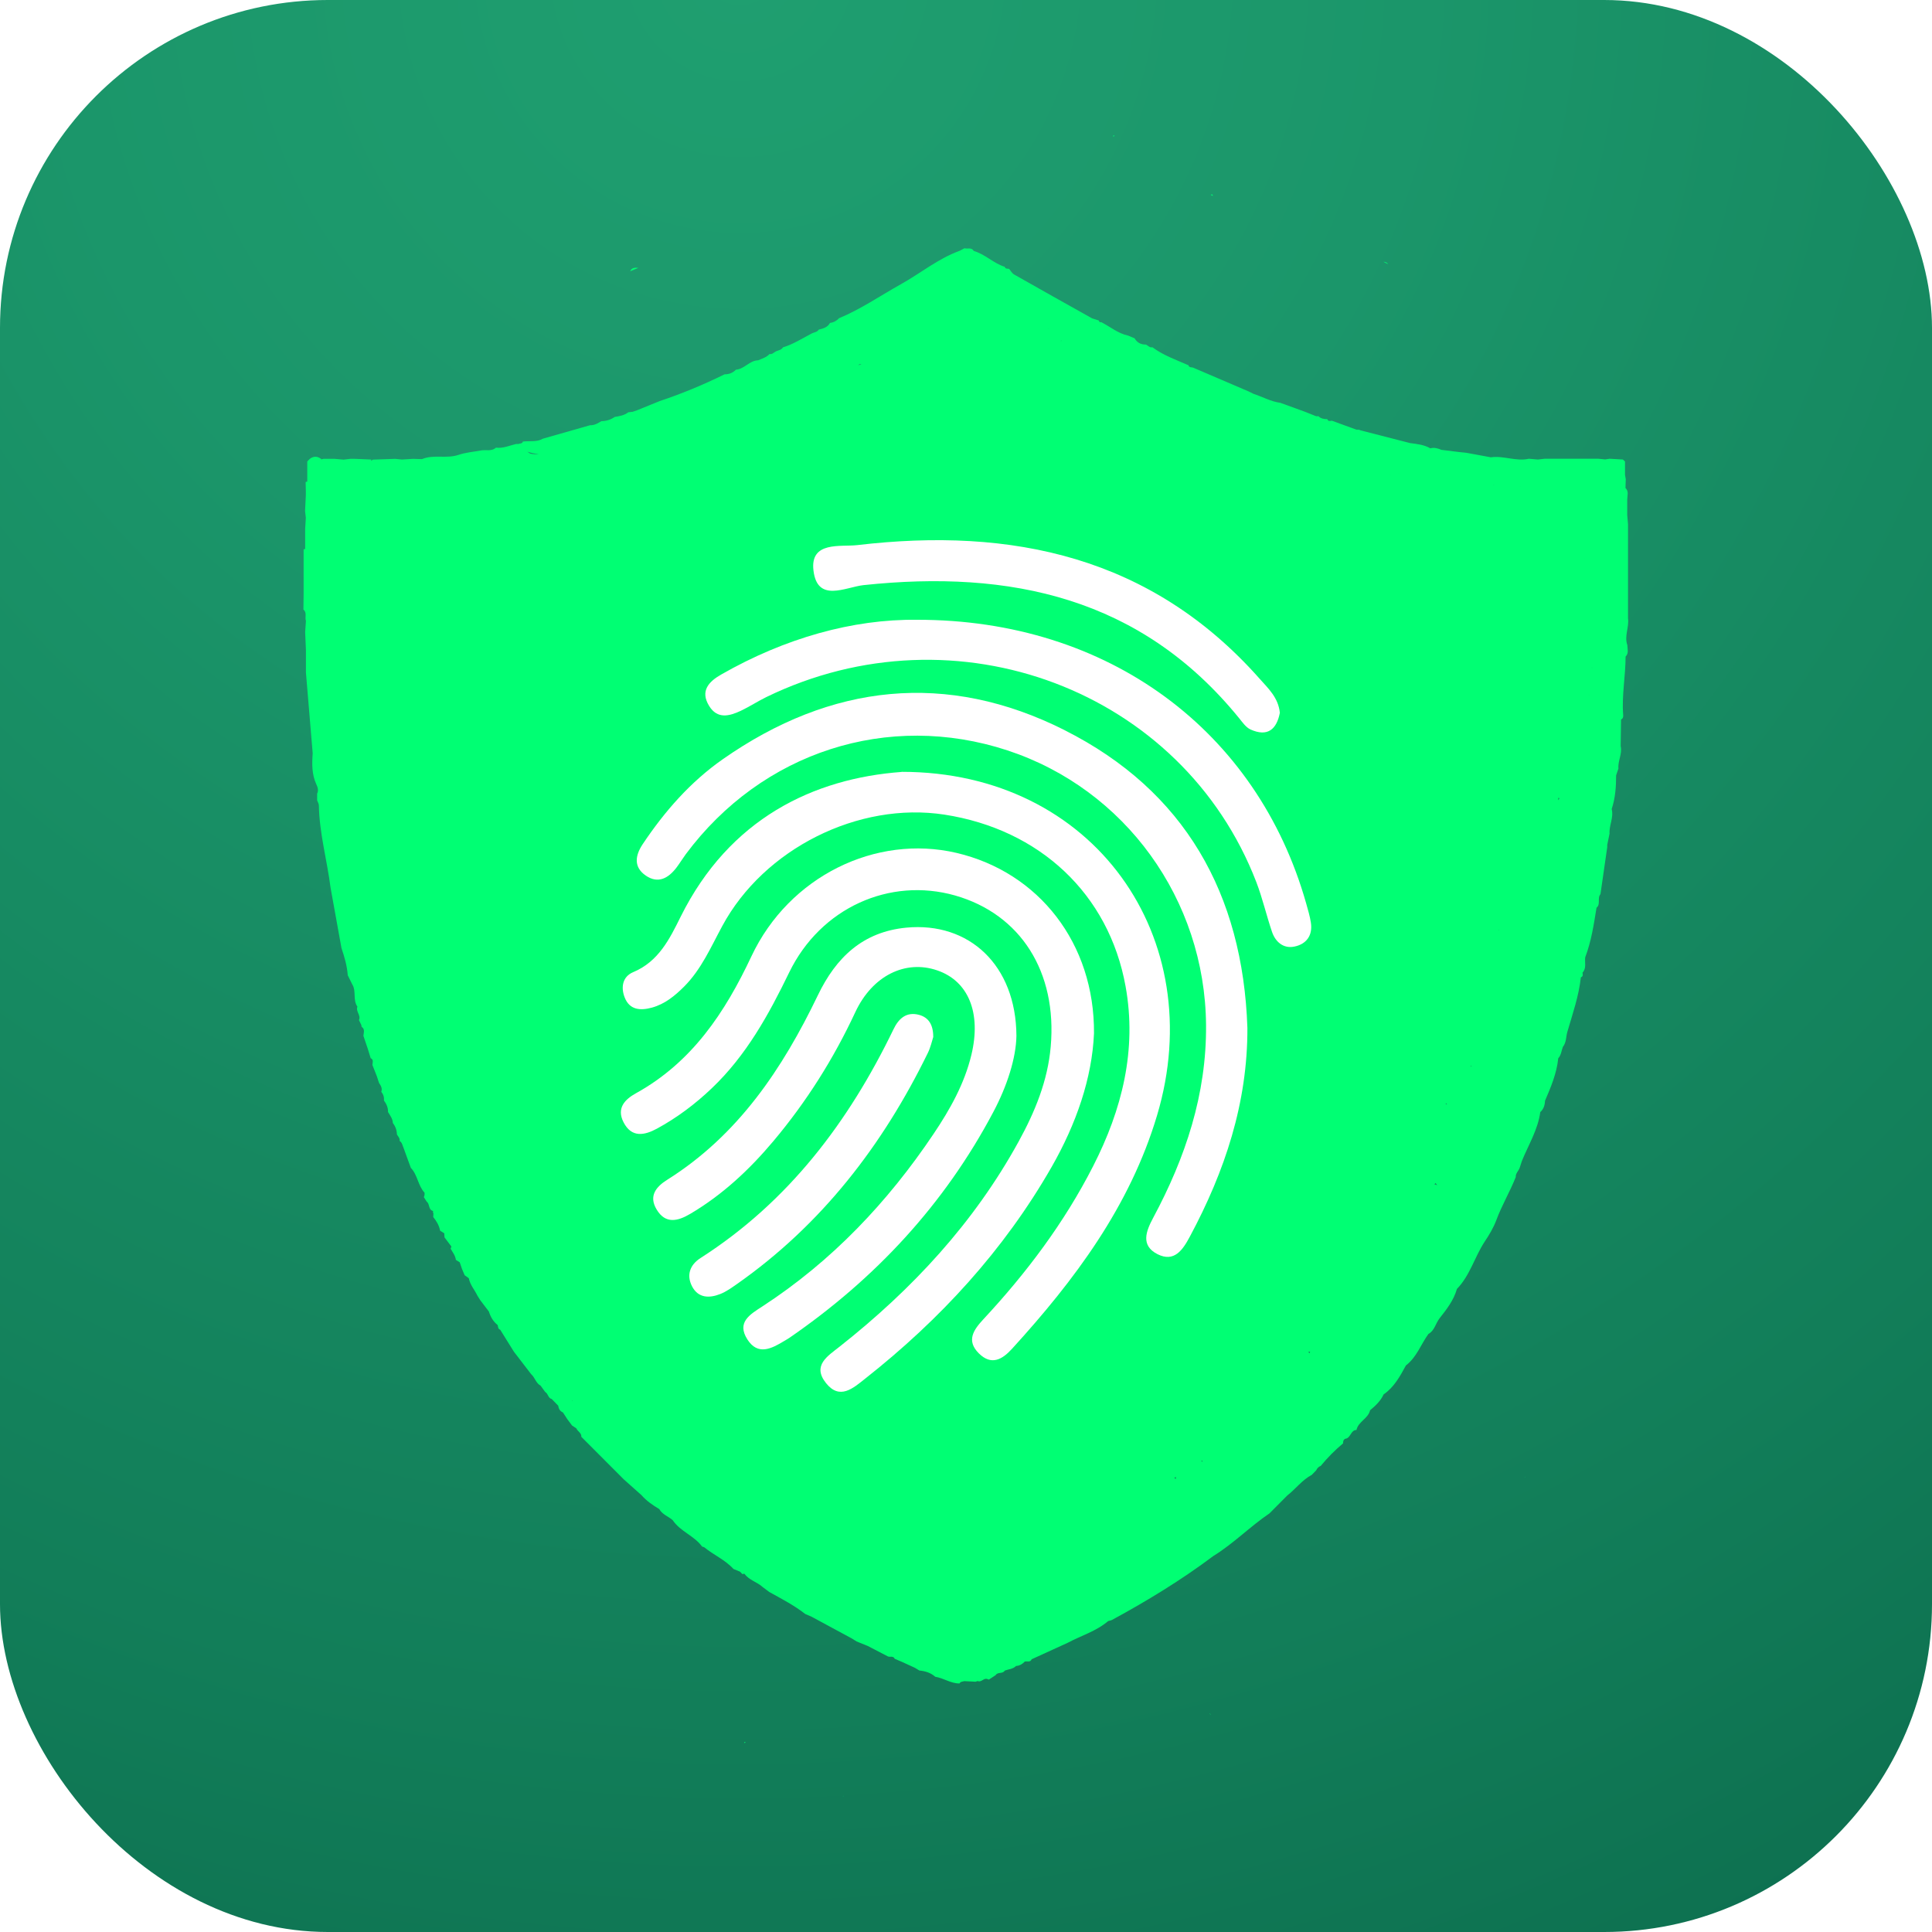 <?xml version="1.0" encoding="UTF-8"?> <svg xmlns="http://www.w3.org/2000/svg" xmlns:xlink="http://www.w3.org/1999/xlink" id="Layer_1" data-name="Layer 1" viewBox="0 0 200 200"><defs><style> .cls-1 { fill: url(#radial-gradient); } .cls-1, .cls-2, .cls-3 { stroke-width: 0px; } .cls-4 { filter: url(#drop-shadow-2); } .cls-5 { filter: url(#drop-shadow-1); } .cls-2 { fill: #fff; } .cls-3 { fill: #00ff73; } </style><radialGradient id="radial-gradient" cx="76.6" cy="-3.39" fx="76.6" fy="-3.39" r="392.92" gradientUnits="userSpaceOnUse"><stop offset="0" stop-color="#1f9f70"></stop><stop offset=".18" stop-color="#1b966a"></stop><stop offset=".46" stop-color="#127e59"></stop><stop offset=".81" stop-color="#04573f"></stop><stop offset=".91" stop-color="#004c38"></stop></radialGradient><filter id="drop-shadow-1" filterUnits="userSpaceOnUse"><feOffset dx="0" dy="0"></feOffset><feGaussianBlur result="blur" stdDeviation="2"></feGaussianBlur><feFlood flood-color="#000" flood-opacity=".5"></feFlood><feComposite in2="blur" operator="in"></feComposite><feComposite in="SourceGraphic"></feComposite></filter><filter id="drop-shadow-2" filterUnits="userSpaceOnUse"><feOffset dx="0" dy="0"></feOffset><feGaussianBlur result="blur-2" stdDeviation="2"></feGaussianBlur><feFlood flood-color="#000" flood-opacity=".4"></feFlood><feComposite in2="blur-2" operator="in"></feComposite><feComposite in="SourceGraphic"></feComposite></filter></defs><rect class="cls-1" width="200" height="200" rx="33.94" ry="33.94"></rect><g><g class="cls-5"><path class="cls-3" d="m66.68,24.83s0,.01,0,.02c0,0,0,0,0,.01,0-.01,0-.02,0-.03Z"></path><path class="cls-3" d="m81.23,19.67s0,.01,0,.02c.01.02.02.03.03.04,0-.02-.02-.04-.03-.06Z"></path><polygon class="cls-3" points="67.38 24.83 67.37 24.83 67.38 24.84 67.38 24.83"></polygon><path class="cls-3" d="m143.22,27.1c.16.09.32.17.49.24-.13-.16-.3-.23-.49-.24Z"></path><path class="cls-3" d="m115.41,14.02c-.07.02-.13.02-.2.03.03.03.04.07.06.1.05-.04.09-.09.14-.14Z"></path><path class="cls-3" d="m125.54,20.2s-.06-.09-.07-.08c-.05.02-.1.03-.15.04.08.04.15.08.23.12,0-.03-.01-.05-.01-.08Z"></path><path class="cls-3" d="m143.44,163.34s0-.05,0-.07c0,0,0,0,0,0,0,.02,0,.04,0,.07Z"></path><polygon class="cls-3" points="157.83 152.97 157.83 152.96 157.83 152.96 157.83 152.97"></polygon><path class="cls-3" d="m125.23,177.41s.07.07.09.1c0-.04-.02-.08-.07-.12,0,0-.01.01-.02.02Z"></path><path class="cls-3" d="m87.27,185.95s0,0-.01,0c0,0,.02.01.03.02,0-.02,0-.04.02-.06,0,0,0-.01.01-.02,0,0,0,0,0,0-.02.02-.03.03-.05.05Z"></path><path class="cls-3" d="m77.03,180.4s.06.03.09.04c0-.04.03-.08.05-.12-.02,0-.03,0-.05,0-.03.03-.06.05-.09.07Z"></path><path class="cls-3" d="m157.84,152.94s.01-.01.02-.02c0-.01,0-.02,0-.04-.02.02-.02.03-.02.05,0,0,0,0,0,0Z"></path><path class="cls-3" d="m65.24,28.08c.26-.11.55-.23.84-.35-.35-.04-.71-.02-.84.35Z"></path><path class="cls-3" d="m106.83,171.75c1.23-.56,2.46-1.12,3.68-1.68,1.4-.75,2.97-1.2,4.21-2.26.14-.04.3-.06.42-.13,3.63-1.97,7.15-4.12,10.46-6.6,2.08-1.28,3.8-3.05,5.82-4.42.61-.61,1.22-1.22,1.83-1.84.87-.68,1.54-1.61,2.54-2.14.15-.16.31-.31.46-.47.1-.21.24-.38.47-.46.7-.85,1.47-1.63,2.31-2.33.01-.19.02-.38.23-.48.58-.06.54-.9,1.16-.91.19-.88,1.21-1.17,1.41-2.04.56-.47,1.09-.96,1.4-1.64,1.09-.75,1.7-1.88,2.31-3,1.11-.85,1.55-2.18,2.33-3.26.64-.35.74-1.1,1.16-1.63.72-.91,1.46-1.86,1.79-3.03,1.35-1.39,1.82-3.28,2.85-4.86.48-.71.95-1.51,1.22-2.24.57-1.55,1.42-2.96,2.02-4.48-.03-.38.28-.62.4-.94.08-.24.15-.47.23-.71.68-1.68,1.66-3.24,1.91-5.08h0s0,0,0,0c.35-.31.47-.72.49-1.17.61-1.42,1.21-2.84,1.37-4.4.31-.33.32-.78.48-1.18.37-.46.31-1.06.47-1.58.54-1.85,1.18-3.69,1.39-5.62.25-.09.2-.29.17-.48.44-.47.21-1.06.28-1.59.63-1.65.89-3.39,1.17-5.13.46-.38.05-1,.41-1.41.23-1.62.47-3.24.7-4.86,0-.08,0-.16,0-.24.08-.39.16-.77.24-1.16-.06-.86.45-1.67.22-2.55.38-1.13.46-2.31.46-3.49.08-.23.16-.46.24-.7-.08-.79.42-1.52.23-2.32.01-.92.03-1.84.04-2.76.21-.09.24-.29.22-.48-.16-2.02.25-4.02.25-6.03.35-.35.19-.78.18-1.19-.33-.94.2-1.85.07-2.78,0-.61,0-1.23,0-1.84,0-1.48,0-2.95,0-4.43,0-.62,0-1.24,0-1.86,0-.54,0-1.08,0-1.61-.03-.31-.05-.62-.08-.94,0-.54,0-1.08,0-1.61,0-.41.19-.84-.18-1.19,0-.3.02-.61.03-.91-.03-.15-.05-.31-.08-.46,0-.46,0-.92,0-1.38-.07-.07-.15-.13-.22-.2-.46-.03-.91-.05-1.37-.08-.15.02-.31.05-.46.07-.23-.03-.46-.05-.7-.07-1.86,0-3.71,0-5.57,0-.23.03-.46.05-.7.08-.31-.03-.62-.05-.93-.08-1.33.3-2.62-.34-3.94-.15-.85-.16-1.7-.31-2.55-.47-.23-.02-.47-.05-.7-.07-.62-.08-1.24-.16-1.86-.23-.37-.16-.75-.27-1.15-.16-.65-.37-1.37-.45-2.09-.54-1.7-.44-3.4-.87-5.1-1.31,0,0,0,0-.01,0,0,0,0,0,0,0-.07-.03-.14-.06-.22-.08-.08,0-.15,0-.23,0-.85-.31-1.7-.62-2.55-.93-.19.04-.38.08-.47-.16-.33,0-.66-.05-.91-.3-.08,0-.16,0-.24,0-.38-.15-.77-.31-1.15-.46-.85-.31-1.7-.62-2.56-.93-.99-.13-1.85-.63-2.78-.93-.15-.08-.31-.15-.46-.23-1.94-.83-3.87-1.66-5.81-2.49-.17-.05-.4.02-.46-.24-1.28-.56-2.6-1.02-3.73-1.86-.29.06-.45-.17-.67-.28-.52.01-.92-.2-1.18-.65-.22-.09-.45-.19-.67-.28-1.05-.22-1.85-.92-2.78-1.39-.15.04-.22-.03-.25-.17-.23-.07-.46-.15-.69-.22-2.69-1.51-5.39-3.01-8.07-4.54-.22-.12-.36-.39-.53-.59-.17-.03-.38.03-.45-.21-1.17-.36-2.04-1.32-3.24-1.65h0s.02-.02.02-.02c0,0,0,0,0,0-.24-.36-.63-.16-.95-.25-.16.09-.32.17-.49.26-2.24.81-4.07,2.34-6.12,3.48-2.12,1.18-4.12,2.57-6.37,3.5-.25.27-.56.44-.94.49-.25.46-.7.58-1.16.69-.16.26-.46.27-.71.39-.98.51-1.92,1.12-3,1.45-.16.27-.46.3-.72.41-.22.11-.39.34-.67.28-.32.35-.77.47-1.18.65-.9.02-1.42.91-2.3.97-.32.34-.72.48-1.17.48-2.18,1.07-4.41,2-6.72,2.77-.78.32-1.56.63-2.34.95-.15.05-.31.11-.46.16h0c-.15.02-.3.03-.45.05-.41.32-.91.4-1.4.48-.42.29-.88.43-1.39.44-.36.22-.72.44-1.17.42-1.62.46-3.25.93-4.87,1.39-.65.38-1.38.21-2.08.3-.07.24-.31.18-.47.25-.08,0-.15,0-.23,0-.69.16-1.35.48-2.09.38-.47.43-1.07.18-1.6.3-.76.14-1.55.2-2.28.45-1.24.42-2.57-.07-3.78.44-.3-.01-.6-.02-.91-.03-.39.02-.77.05-1.16.07-.23-.02-.46-.05-.7-.07-.77.03-1.55.05-2.32.08-.05.05-.11.09-.18.12.01-.03.02-.08.03-.13-.57-.02-1.13-.05-1.7-.07-.16,0-.32,0-.48,0-.23.03-.46.05-.69.08-.31-.03-.62-.05-.93-.08-.39,0-.77,0-1.16,0-.08.02-.16.04-.24.06l.02-.04c-.4-.31-.8-.32-1.2-.01h0c-.08.09-.17.17-.25.26,0,.7,0,1.39,0,2.09-.06,0-.11.02-.17.04,0,.3.01.61.02.91,0,.16,0,.31,0,.47-.03.54-.06,1.08-.08,1.62l.08.7c-.02.38-.05.76-.07,1.15,0,.69,0,1.39,0,2.08-.06.01-.11.03-.16.04h0c0,1.55,0,3.09,0,4.64,0,.53-.02,1.06-.02,1.59.4.33.12.8.26,1.18-.03.39-.05.78-.08,1.16.03.62.05,1.23.08,1.85,0,.78,0,1.55,0,2.33.23,2.79.47,5.57.7,8.36-.08,1.1-.1,2.18.38,3.22.12.26.26.62.08.95,0,.23,0,.47,0,.7.06.18.18.35.18.53.05,2.89.85,5.67,1.21,8.52.38,2.08.75,4.16,1.13,6.25.31.91.58,1.84.65,2.81.15.31.3.62.46.93.45.71.04,1.62.54,2.32-.2.49.39.89.16,1.39.08.16.15.32.23.48.03.07.04.14.04.21.38.25.21.61.19.94.16.46.32.93.47,1.39.09.31.19.61.28.92.33.16.2.45.18.7.15.39.31.78.46,1.17.08.23.15.46.23.7.19.28.36.56.23.92.22.26.31.56.28.9.26.35.43.74.42,1.19.22.36.48.69.5,1.14.27.35.41.74.42,1.18.12.21.33.39.28.67.27.17.29.47.41.73.25.69.5,1.38.75,2.06.71.73.73,1.83,1.42,2.57,0,.08,0,.16,0,.23-.02.08-.05.15-.07.23.1.15.19.3.29.46.34.24.15.85.66.97.01.07,0,.15-.03.21l.07-.03c0,.15-.02.3-.02.45.34.42.61.87.71,1.41.14.09.29.18.43.27,0,.14.02.29.03.43.24.31.47.62.71.94-.03.08-.05.15-.08.23.21.37.49.7.54,1.15.14.08.27.17.4.25.08.23.16.46.23.68.09.22.18.44.28.66.14.1.29.21.43.31.13.69.61,1.21.9,1.82.1.15.19.3.29.46.3.39.59.78.89,1.17.17.55.45,1.04.91,1.4.05.18.02.4.26.48.47.76.95,1.52,1.42,2.28,0,0,0,0,0,0,.6.78,1.19,1.56,1.79,2.33.39.34.48.92.97,1.18.16.22.32.44.48.66.31.16.29.64.68.73.22.23.44.46.67.69.04.33.19.57.49.7.15.23.29.45.44.68.17.22.34.45.5.67.15.1.3.19.44.29.13.32.55.47.52.88.15.15.29.3.44.44,1.32,1.32,2.64,2.64,3.96,3.97.61.54,1.22,1.09,1.83,1.63.52.6,1.17,1.04,1.84,1.44.31.57.94.75,1.39,1.15.78,1.17,2.22,1.6,3.04,2.73.07.02.15.05.22.07.97.8,2.17,1.3,3.03,2.25.23.09.45.19.68.28.08.08.16.17.24.25l.11-.03h.11c.48.67,1.31.84,1.88,1.37.23.17.45.34.68.51,1.28.71,2.58,1.38,3.73,2.28.22.09.45.19.67.29,1.39.75,2.79,1.51,4.18,2.26l.46.29c.39.16.77.31,1.16.47.7.36,1.4.73,2.1,1.09.23.08.55-.09.69.24.23.1.46.19.69.29.47.21.93.43,1.4.64.15.09.31.19.46.28.61.06,1.18.23,1.65.65.86.13,1.61.7,2.51.69.1-.21.32-.18.49-.24.39.02.78.04,1.17.06.07-.02.14-.04.21-.07.37.16.59-.28.94-.23.08.03.15.05.23.08.23-.15.46-.31.7-.46.21-.36.73-.1.94-.47.39-.15.85-.15,1.17-.48.37-.02.66-.2.91-.46.25-.05.57.11.71-.24Zm28.72-31.65c-.04-.05-.07-.11-.11-.16.06,0,.13-.01.19-.02-.03.06-.06.11-.08.18Zm-13.8,12.81c-.02.07-.04.13-.05.21-.05-.06-.09-.11-.13-.16.06-.01.12-.03.18-.05Zm2.72-1.72c0,.05-.02.1-.03.15-.03-.05-.05-.09-.08-.13.04,0,.07,0,.1-.02Zm39.63-93.4s-.02.03-.03.04c0,0,0,0,0-.01.01,0,.02-.02.04-.03Zm-2.79,25.04c0-.08,0-.16,0-.24.04.03.09.03.13.03-.04.07-.08.13-.12.21Zm3.16-10.86s0-.01,0-.02c.02,0,.03,0,.05-.01-.02.01-.03.02-.05.03Zm-7.53,20.91s0,0,0,.01c0,0,0,0,0,0,0,0,0,0,0,0Zm.94-7.71s-.01,0-.02,0c0,0,0,0,0-.01,0,0,0,0,.02,0Zm-2.74,11.15s0-.04,0-.05c.02.01.03.02.04.03-.02,0-.03.02-.04.03Zm-5.45,17.89s.08.08.11.13c-.06-.03-.1-.03-.15-.05.01-.03.03-.05.04-.08Zm2.54-3.89s.06,0,.09,0c0,.03,0,.06,0,.1-.03-.03-.05-.07-.08-.1Zm-3.63,12.15c.06.07.12.14.18.22-.1-.04-.19-.07-.29-.09.04-.04.08-.08.1-.12Zm17.82-48.47s0,0,0,.01c0,0,0,0-.01,0,0,0,0,0,0-.01Zm-1.62-4.86s0-.01-.01-.02c0,0,0-.02,0-.03,0,.01.02.02.03.03,0,0-.01.01-.02.02Zm-75.62-31.45c-.12.03-.23.08-.33.13.07-.12.19-.17.33-.13Zm-29.94,62.81s0,0,0,0c0,0,0,0,0,0,0,0,0,0,0,0Zm3.04,42.72s0,0,0,0c0,0,0,0,0,0,0,0,0,0,0,0Zm8.1,7.4s0,0,0-.01c0,0,0,0,.01-.01,0,0,0,.01-.02.02Zm86.98-100.29s0,.01.01.02h-.02s0-.01,0-.02Zm-41.98-12.04s0,0,0-.01c0,0,0,.01,0,.02,0,0,0,0,0,0Zm-5.54-2.99s-.01-.02-.02-.03c0,0,0,.02,0,.03-.01,0-.02,0-.03-.01.01,0,.02,0,.04-.01,0-.02.02-.03.03-.05,0,.03,0,.06,0,.09Zm-1.31-1.26s-.02-.02-.02-.03c.01,0,.03,0,.04,0,0,.01-.01.02-.02.03Zm-49.28,110.94s0,.04,0,.07c-.02-.02-.04-.04-.05-.06.02,0,.04,0,.05,0Zm98.12-25.92s0,.04,0,.05c-.01,0-.03-.01-.04-.02.01-.01.02-.02.03-.04h0s0,0,0,0c0,0,0,0,0,0Zm-2.71-68.85s-.01.03-.02.04c-.01-.01-.03-.02-.04-.03.02,0,.04,0,.06-.01Zm-9.81-1.23s0-.01,0-.02c0,0,0,0,.01,0,0,0,0,0,0,.01Zm-.95.23s0-.01,0-.02c0,0,.01,0,.02,0,0,0-.01,0-.01.02Zm.71,92.36s0,0,0,0h0s0-.01,0-.02c0,0,.01.02.02.02,0,0-.01,0-.02,0ZM55.78,47c-.31.04-.61.03-.91-.05-.09-.06-.19-.13-.28-.19.41.13.78.21,1.18.24Zm.59,95.93s.06,0,.1,0c0,.01,0,.02,0,.03-.04-.02-.07-.02-.1-.03Z"></path></g><g class="cls-4"><g><path class="cls-2" d="m93.34,79.91c-9.13.67-17.83,4.83-22.88,14.99-1.15,2.32-2.29,4.64-4.92,5.74-1.1.46-1.28,1.57-.88,2.6.51,1.33,1.64,1.39,2.82,1.07,1.35-.37,2.39-1.23,3.35-2.19,1.78-1.79,2.76-4.08,3.94-6.26,4.31-8,14.1-12.9,23-11.53,9.84,1.52,17.02,8.2,18.75,17.78,1.19,6.57-.37,12.76-3.36,18.61-2.99,5.86-6.91,11.07-11.38,15.87-.98,1.06-1.78,2.18-.46,3.5,1.31,1.31,2.44.64,3.45-.47,6.49-7.12,12.2-14.75,15.01-24.16,5.48-18.35-6.52-35.57-26.44-35.56Z"></path><path class="cls-2" d="m113.25,106.98c.07-9.32-5.71-16.69-14.24-18.69-8.34-1.95-17.32,2.42-21.22,10.7-2.75,5.85-6.16,10.97-11.95,14.18-1.16.64-2.04,1.55-1.29,3.01.84,1.64,2.19,1.34,3.45.66,2.08-1.13,3.97-2.55,5.69-4.19,3.57-3.4,5.88-7.6,8.01-11.99,3.25-6.69,10.4-9.88,17.17-7.96,6.8,1.94,10.58,7.93,9.9,15.64-.31,3.55-1.63,6.75-3.32,9.83-4.63,8.43-11.03,15.31-18.53,21.23-1.24.98-2.87,1.95-1.41,3.78,1.42,1.78,2.8.53,4.05-.46,7.77-6.13,14.36-13.29,19.3-21.91,2.55-4.46,4.19-9.19,4.39-13.84Z"></path><path class="cls-2" d="m110.2,75.58c-12.18-6.13-24.18-4.82-35.37,3.01-3.35,2.34-6.03,5.4-8.3,8.8-.77,1.16-.97,2.36.32,3.25,1.28.88,2.34.27,3.18-.83.34-.45.63-.93.96-1.38,7.89-10.6,20.94-14.81,33.3-10.75,12.19,4.01,20.45,15.44,20.56,28.42.06,7.18-2.13,13.73-5.47,19.96-.75,1.4-1.32,2.87.44,3.77,1.74.88,2.62-.44,3.36-1.83,3.61-6.74,5.98-13.82,5.95-21.6-.47-13.85-6.48-24.55-18.92-30.81Z"></path><path class="cls-2" d="m102.82,115.13c1.44-2.71,2.36-5.6,2.4-7.9-.04-7.34-4.92-11.82-11.4-11.2-4.49.43-7.27,3.07-9.16,7.01-3.66,7.6-8.25,14.48-15.59,19.09-1.15.72-1.94,1.67-1.1,3.07.92,1.55,2.21,1.21,3.48.46,3.34-1.97,6.13-4.58,8.61-7.53,3.42-4.07,6.23-8.52,8.48-13.35,1.77-3.8,5.2-5.45,8.47-4.33,3.24,1.1,4.59,4.4,3.55,8.74-.72,3-2.21,5.65-3.91,8.18-4.76,7.09-10.54,13.19-17.73,17.87-1.28.83-2.69,1.64-1.55,3.42,1.09,1.7,2.5.95,3.81.16.19-.12.39-.22.57-.35,8.87-6.11,16.01-13.79,21.07-23.34Z"></path><path class="cls-2" d="m133.99,97.99c1.24-.25,1.92-1.15,1.71-2.49-.1-.66-.3-1.31-.48-1.96-5.06-17.89-20.48-29.41-40.3-29.38-6.64-.08-13.68,1.9-20.25,5.66-1.27.72-2.23,1.69-1.26,3.26.85,1.38,2.08,1.06,3.26.51.91-.43,1.76-.99,2.66-1.43,19.64-9.55,43.08-.7,50.73,19.17.64,1.67,1.04,3.44,1.62,5.14.36,1.06,1.2,1.75,2.31,1.52Z"></path><path class="cls-2" d="m89.41,60.57c15.16-1.61,28.69,1.27,38.85,13.76.35.43.71.96,1.18,1.18,1.81.82,2.72-.04,3.05-1.72-.16-1.57-1.19-2.51-2.07-3.5-11.21-12.68-25.66-15.75-41.68-13.86-1.72.2-4.9-.44-4.53,2.63.4,3.37,3.31,1.72,5.19,1.51Z"></path><path class="cls-2" d="m96.05,109c.29-.59.43-1.26.56-1.65,0-1.29-.49-2.02-1.46-2.29-1.33-.36-2.13.39-2.66,1.5-4.64,9.59-10.87,17.84-19.97,23.67-1.08.69-1.48,1.74-.89,2.91.63,1.24,1.78,1.27,2.92.82.62-.24,1.18-.65,1.73-1.03,8.78-6.16,15.1-14.37,19.77-23.93Z"></path></g></g></g></svg> 